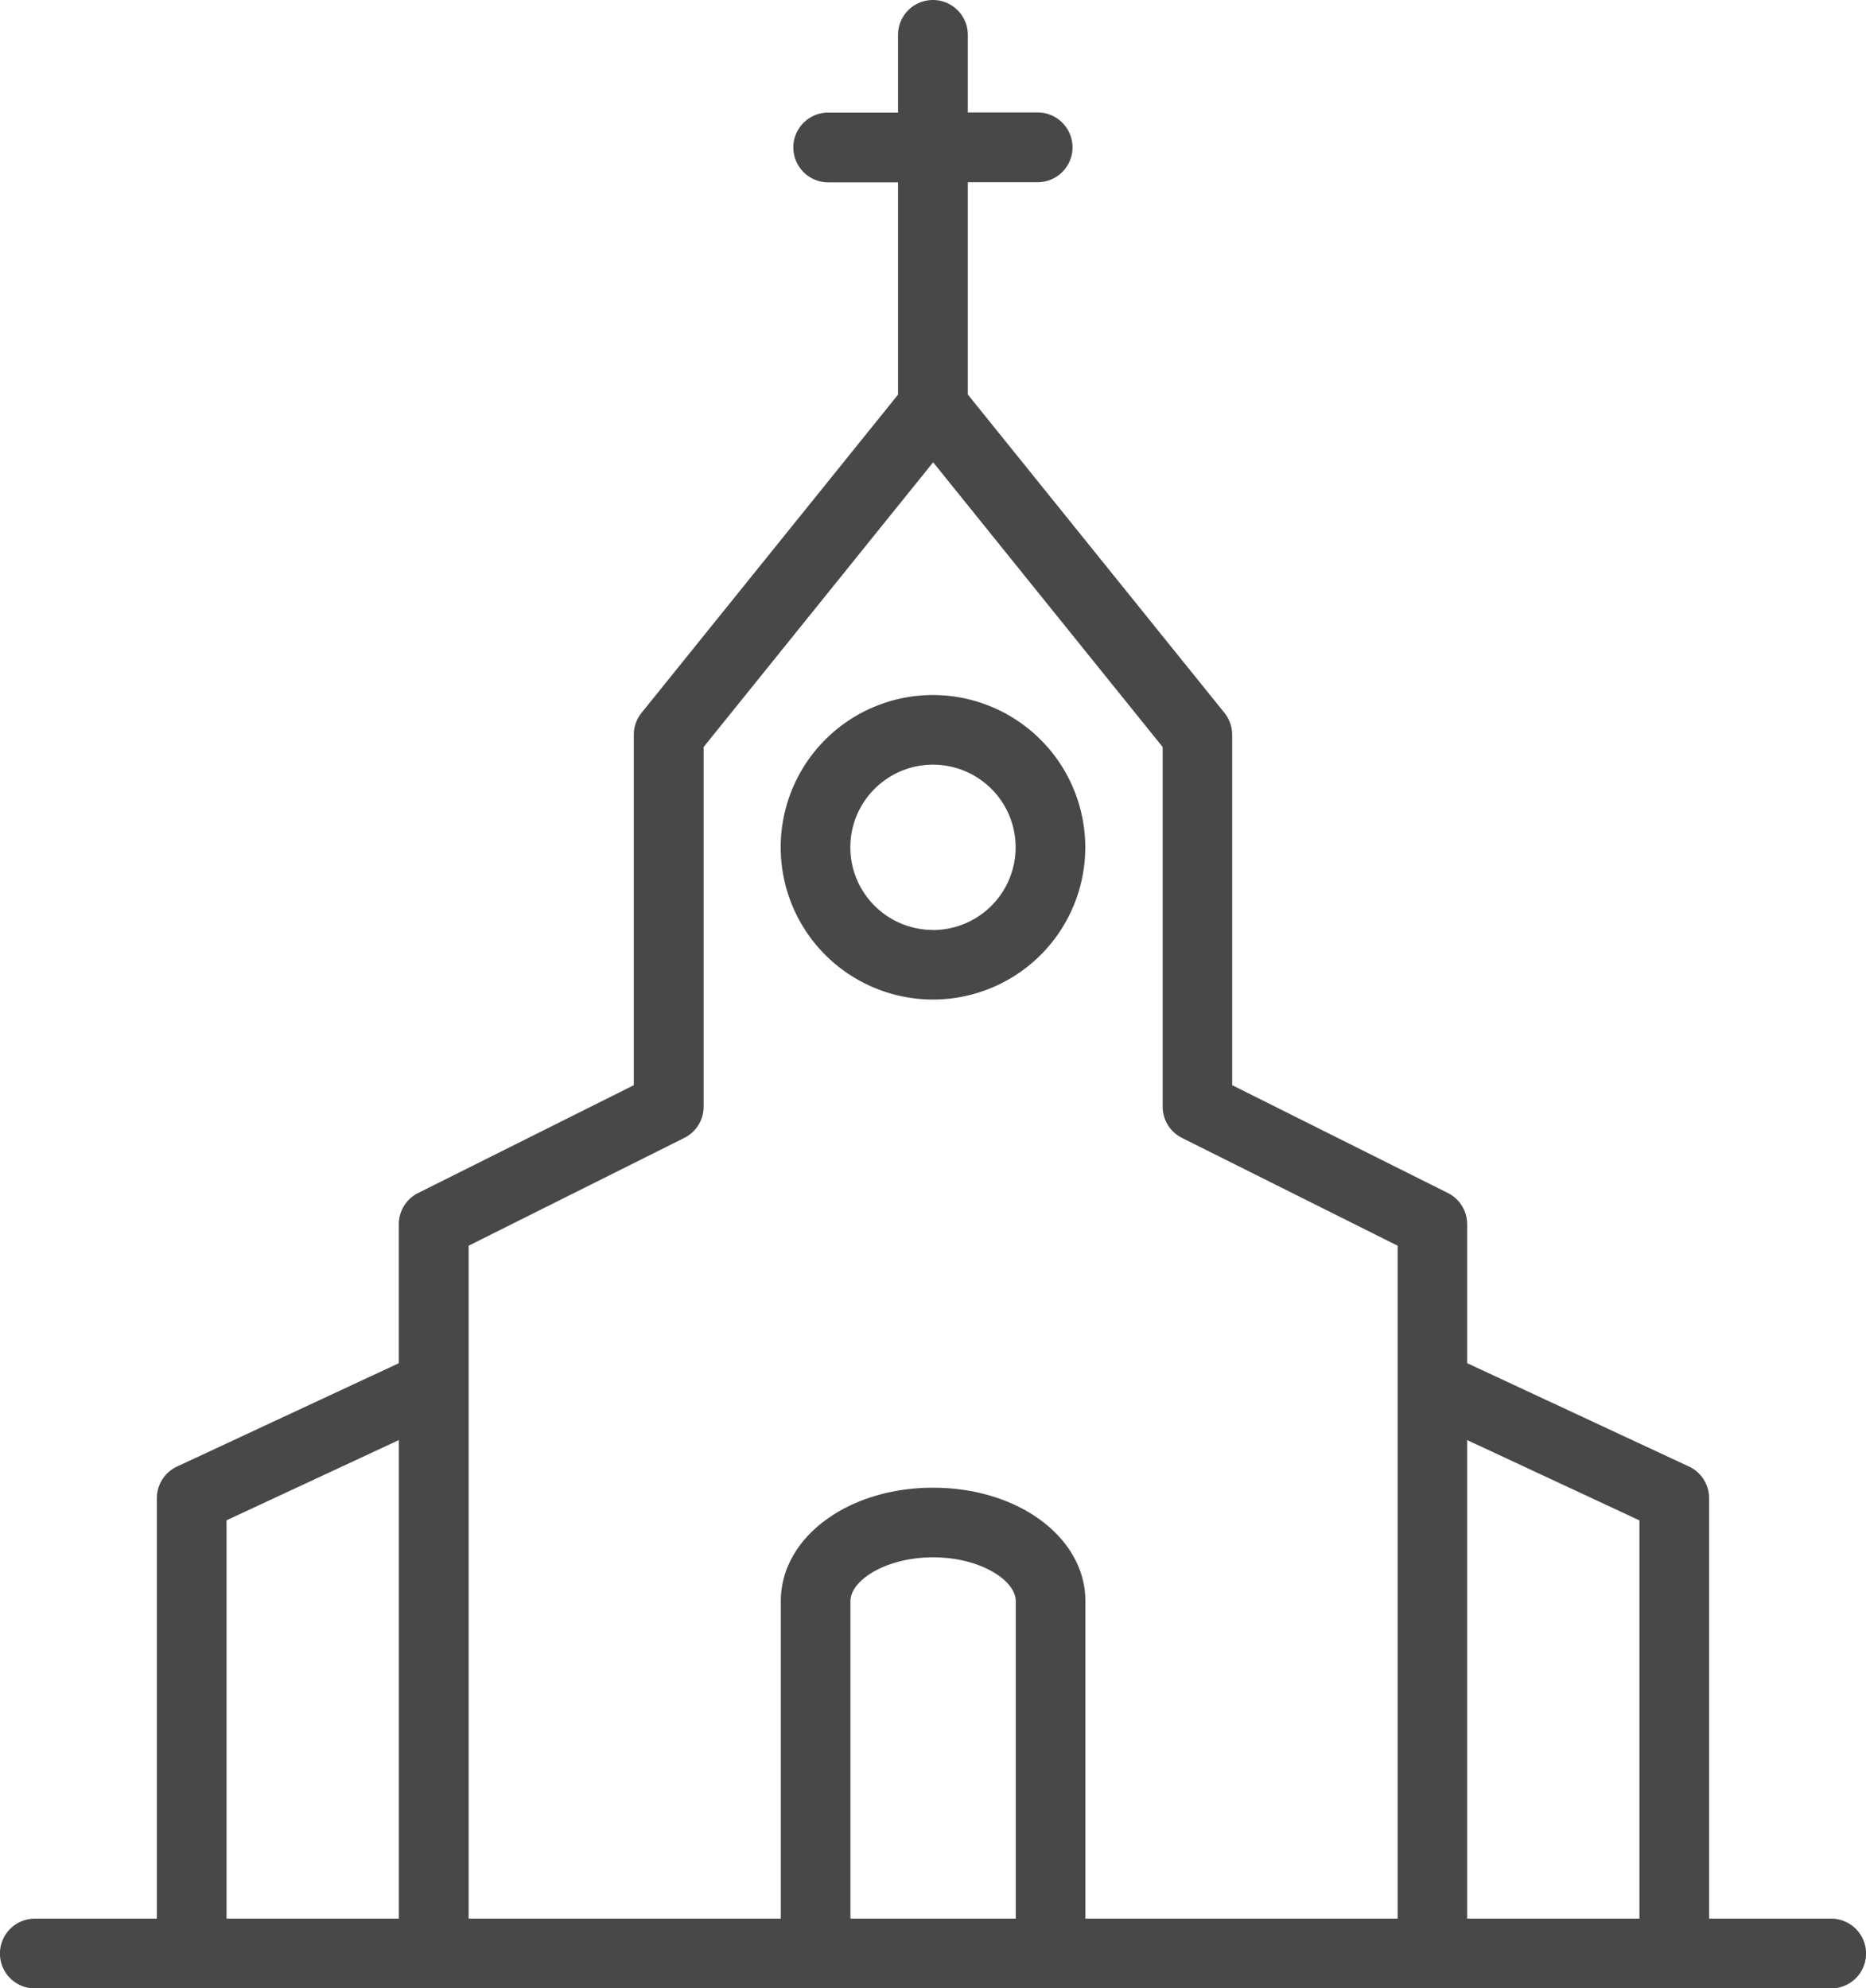 <?xml version="1.0" encoding="UTF-8"?> <svg xmlns="http://www.w3.org/2000/svg" width="58.815" height="62.683" viewBox="0 0 58.815 62.683"><g id="Grupo_10710" data-name="Grupo 10710" transform="translate(0)"><g id="Grupo_10709" data-name="Grupo 10709" transform="translate(0)"><path id="Trazado_232763" data-name="Trazado 232763" d="M186.116,149.691a4.8,4.8,0,1,0,4.8,4.8A4.807,4.807,0,0,0,186.116,149.691Zm0,7.406a2.605,2.605,0,1,1,2.605-2.605A2.608,2.608,0,0,1,186.116,157.1Z" transform="translate(-156.709 -127.78)" fill="#484848"></path><path id="Trazado_232764" data-name="Trazado 232764" d="M70.928,60.487H67.081V47.229a1.1,1.1,0,0,0-.634-.995l-6.992-3.259V38.593a1.1,1.1,0,0,0-.607-.982l-6.8-3.4V23.163a1.1,1.1,0,0,0-.243-.689L43.716,12.437V5.745h2.2a1.1,1.1,0,0,0,0-2.2h-2.2V1.1a1.1,1.1,0,1,0-2.2,0V3.549h-2.2a1.1,1.1,0,0,0,0,2.2h2.2v6.693L33.431,22.474a1.1,1.1,0,0,0-.243.689V34.212l-6.8,3.4a1.1,1.1,0,0,0-.607.982v4.382l-6.992,3.259a1.1,1.1,0,0,0-.634.995V60.487H14.309a1.1,1.1,0,1,0,0,2.2H70.928a1.1,1.1,0,0,0,0-2.2Zm-6.043,0h-5.43V45.4l5.43,2.531Zm-39.1,0H20.351V47.929L25.782,45.4V60.487Zm14.231,0V50.476c0-.651,1.114-1.38,2.606-1.38s2.605.729,2.605,1.38V60.487Zm17.246,0h-9.84V50.476c0-2-2.109-3.575-4.8-3.575s-4.8,1.571-4.8,3.575V60.487h-9.84V39.272l6.8-3.4a1.1,1.1,0,0,0,.607-.982V23.55l7.234-8.976,7.234,8.976V34.89a1.1,1.1,0,0,0,.607.982l6.8,3.4V60.487Z" transform="translate(-13.211)" fill="#484848"></path></g></g></svg> 